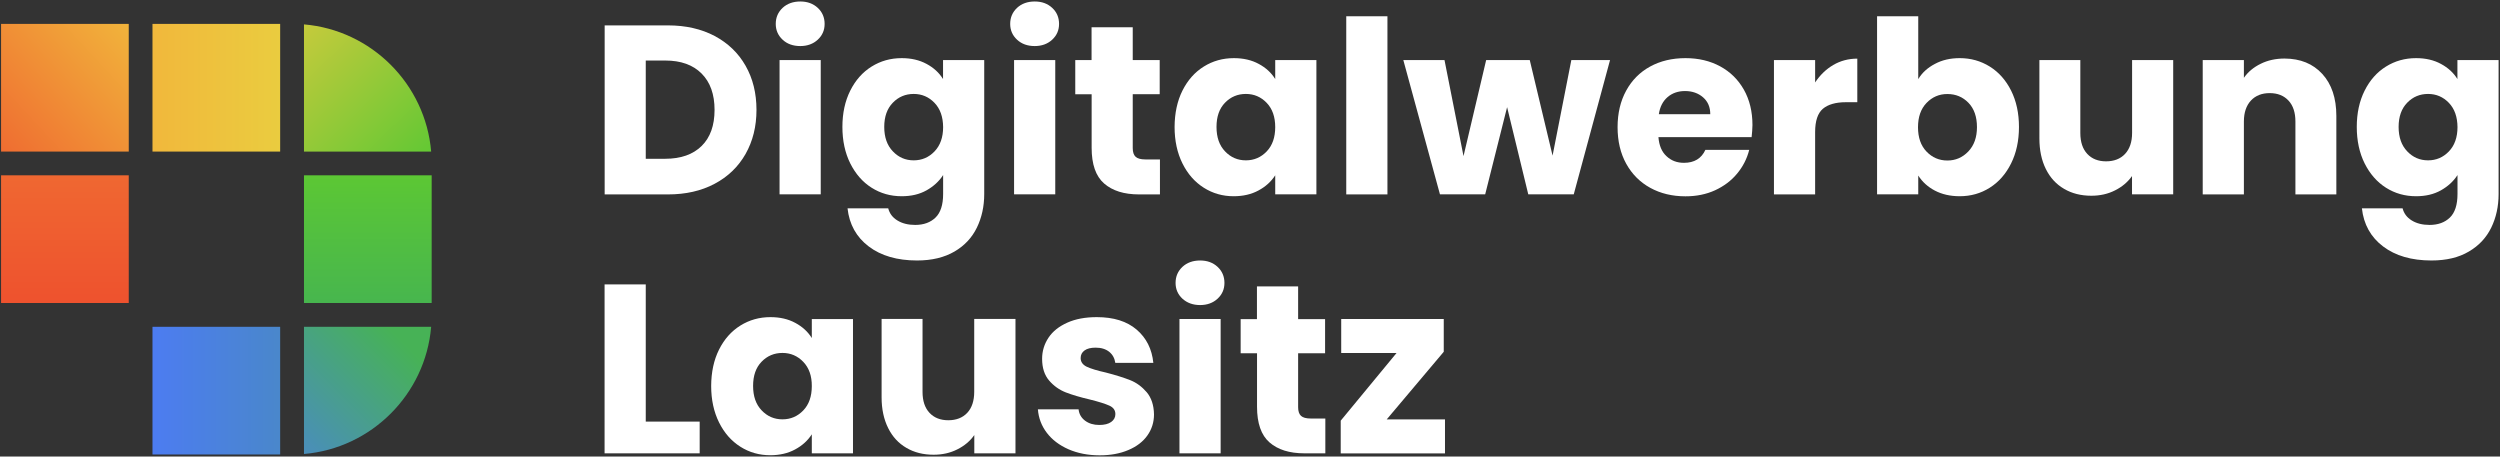 <?xml version="1.0" encoding="utf-8"?>
<!-- Generator: Adobe Illustrator 26.4.1, SVG Export Plug-In . SVG Version: 6.00 Build 0)  -->
<svg version="1.1" id="Ebene_1" xmlns="http://www.w3.org/2000/svg" xmlns:xlink="http://www.w3.org/1999/xlink" x="0px" y="0px"
	 viewBox="0 0 302.32 55.21" style="enable-background:new 0 0 302.32 55.21;" xml:space="preserve">
<rect x="0" y="0" width="302.32" height="55.21" fill="#333333" stroke="none"/>
<style type="text/css">
	.st0{fill:#fff;}
	.st1{fill:url(#SVGID_1_);}
	.st2{fill:url(#SVGID_00000175306263747799433150000008014364585701935292_);}
	.st3{fill:url(#SVGID_00000132797005925984094660000014118874836174090138_);}
	.st4{fill:url(#SVGID_00000083061015664317426090000017396844488179501458_);}
	.st5{fill:url(#SVGID_00000075842783458227678230000008345492592499021993_);}
	.st6{fill:url(#SVGID_00000067949393750686539840000012887872564616294844_);}
	.st7{fill:url(#SVGID_00000139995887343316329230000007928547185975440271_);}
</style>
<g>
	<path class="st0" d="M86.42,4.35c1.61,0.86,2.86,2.05,3.74,3.6c0.88,1.54,1.32,3.32,1.32,5.34c0,2-0.44,3.77-1.32,5.33
		c-0.88,1.55-2.14,2.76-3.75,3.61c-1.62,0.86-3.5,1.28-5.63,1.28h-7.66V3.07h7.66C82.92,3.07,84.81,3.5,86.42,4.35z M84.84,17.66
		c1.05-1.03,1.57-2.49,1.57-4.37c0-1.88-0.52-3.35-1.57-4.4c-1.05-1.05-2.51-1.57-4.39-1.57h-2.36V19.2h2.36
		C82.33,19.2,83.8,18.68,84.84,17.66z"/>
	<path class="st0" d="M94.64,4.8c-0.55-0.51-0.83-1.15-0.83-1.91c0-0.78,0.28-1.42,0.83-1.94c0.55-0.51,1.27-0.77,2.14-0.77
		c0.86,0,1.56,0.26,2.11,0.77c0.55,0.51,0.83,1.16,0.83,1.94c0,0.76-0.27,1.39-0.83,1.91c-0.55,0.51-1.26,0.77-2.11,0.77
		C95.91,5.57,95.19,5.32,94.64,4.8z M99.25,7.26v16.24h-4.98V7.26H99.25z"/>
	<path class="st0" d="M112.05,7.73c0.86,0.46,1.53,1.08,1.99,1.83v-2.3h4.98v16.21c0,1.49-0.3,2.85-0.89,4.06
		c-0.59,1.21-1.49,2.18-2.71,2.89s-2.72,1.08-4.52,1.08c-2.41,0-4.36-0.57-5.85-1.7c-1.49-1.13-2.35-2.67-2.56-4.61h4.92
		c0.16,0.62,0.52,1.11,1.11,1.47c0.58,0.36,1.3,0.54,2.15,0.54c1.03,0,1.85-0.3,2.46-0.89c0.61-0.59,0.92-1.54,0.92-2.84v-2.3
		c-0.49,0.76-1.16,1.37-2.01,1.85c-0.86,0.48-1.85,0.71-3,0.71c-1.34,0-2.55-0.34-3.64-1.03c-1.09-0.69-1.94-1.67-2.58-2.94
		c-0.63-1.27-0.95-2.74-0.95-4.41c0-1.67,0.32-3.13,0.95-4.39c0.63-1.26,1.49-2.23,2.58-2.91c1.09-0.68,2.3-1.02,3.64-1.02
		C110.18,7.03,111.18,7.26,112.05,7.73z M113.01,12.44c-0.69-0.72-1.53-1.08-2.52-1.08c-0.99,0-1.83,0.35-2.52,1.06
		c-0.69,0.71-1.04,1.68-1.04,2.93s0.35,2.23,1.04,2.95c0.69,0.73,1.53,1.09,2.52,1.09c0.99,0,1.83-0.36,2.52-1.08
		c0.69-0.72,1.04-1.7,1.04-2.94C114.04,14.14,113.7,13.16,113.01,12.44z"/>
	<path class="st0" d="M122.99,4.8c-0.55-0.51-0.83-1.15-0.83-1.91c0-0.78,0.28-1.42,0.83-1.94c0.55-0.51,1.27-0.77,2.14-0.77
		c0.86,0,1.56,0.26,2.11,0.77c0.55,0.51,0.83,1.16,0.83,1.94c0,0.76-0.27,1.39-0.83,1.91c-0.55,0.51-1.26,0.77-2.11,0.77
		C124.26,5.57,123.55,5.32,122.99,4.8z M127.61,7.26v16.24h-4.98V7.26H127.61z"/>
	<path class="st0" d="M140.27,19.29v4.22h-2.53c-1.81,0-3.21-0.44-4.22-1.32c-1.01-0.88-1.51-2.32-1.51-4.32V11.4h-1.98V7.26H132
		V3.3h4.98v3.96h3.26v4.13h-3.26v6.52c0,0.49,0.12,0.84,0.35,1.05c0.23,0.21,0.62,0.32,1.17,0.32H140.27z"/>
	<path class="st0" d="M142.99,10.96c0.63-1.26,1.49-2.23,2.58-2.91c1.09-0.68,2.3-1.02,3.64-1.02c1.14,0,2.15,0.23,3.01,0.7
		c0.86,0.46,1.53,1.08,1.99,1.83v-2.3h4.98v16.24h-4.98v-2.3c-0.49,0.76-1.16,1.37-2.02,1.83c-0.86,0.47-1.87,0.7-3.01,0.7
		c-1.32,0-2.52-0.34-3.61-1.03c-1.09-0.69-1.95-1.67-2.58-2.94c-0.63-1.27-0.95-2.74-0.95-4.41
		C142.05,13.69,142.36,12.22,142.99,10.96z M153.18,12.44c-0.69-0.72-1.53-1.08-2.52-1.08c-0.99,0-1.83,0.35-2.52,1.06
		c-0.69,0.71-1.03,1.68-1.03,2.93s0.34,2.23,1.03,2.95c0.69,0.73,1.53,1.09,2.52,1.09c0.99,0,1.83-0.36,2.52-1.08
		c0.69-0.72,1.03-1.7,1.03-2.94C154.21,14.14,153.87,13.16,153.18,12.44z"/>
	<path class="st0" d="M167.78,1.97v21.54h-4.98V1.97H167.78z"/>
	<path class="st0" d="M194.7,7.26l-4.39,16.24h-5.5l-2.56-10.54l-2.65,10.54h-5.47L169.7,7.26h4.98l2.3,11.62l2.74-11.62h5.27
		l2.76,11.56l2.27-11.56H194.7z"/>
	<path class="st0" d="M211.82,16.58h-11.27c0.08,1.01,0.4,1.78,0.98,2.31c0.57,0.54,1.27,0.8,2.11,0.8c1.24,0,2.11-0.52,2.59-1.57
		h5.3c-0.27,1.07-0.76,2.03-1.47,2.88c-0.71,0.86-1.6,1.52-2.66,2.01c-1.07,0.49-2.26,0.73-3.58,0.73c-1.59,0-3.01-0.34-4.25-1.02
		c-1.24-0.68-2.21-1.65-2.91-2.91c-0.7-1.26-1.05-2.74-1.05-4.43c0-1.69,0.35-3.16,1.04-4.42c0.69-1.26,1.65-2.23,2.89-2.91
		c1.24-0.68,2.67-1.02,4.28-1.02c1.57,0,2.97,0.33,4.19,0.99c1.22,0.66,2.18,1.6,2.87,2.82c0.69,1.22,1.04,2.65,1.04,4.28
		C211.91,15.59,211.88,16.07,211.82,16.58z M206.82,13.81c0-0.86-0.29-1.53-0.87-2.04c-0.58-0.5-1.31-0.76-2.18-0.76
		c-0.83,0-1.54,0.24-2.11,0.73c-0.57,0.49-0.93,1.18-1.06,2.07H206.82z"/>
	<path class="st0" d="M221.69,7.86c0.87-0.51,1.85-0.77,2.91-0.77v5.27h-1.37c-1.24,0-2.17,0.27-2.8,0.8
		c-0.62,0.54-0.93,1.47-0.93,2.81v7.54h-4.98V7.26h4.98v2.71C220.09,9.08,220.82,8.37,221.69,7.86z"/>
	<path class="st0" d="M233.98,7.73c0.87-0.47,1.87-0.7,3-0.7c1.34,0,2.55,0.34,3.64,1.02c1.09,0.68,1.95,1.65,2.58,2.91
		c0.63,1.26,0.95,2.73,0.95,4.39c0,1.67-0.32,3.14-0.95,4.41c-0.63,1.27-1.49,2.25-2.58,2.94c-1.09,0.69-2.3,1.03-3.64,1.03
		c-1.14,0-2.14-0.23-3-0.68c-0.86-0.45-1.52-1.06-2.01-1.82v2.27h-4.98V1.97h4.98v7.6C232.43,8.8,233.1,8.19,233.98,7.73z
		 M238.04,12.43c-0.69-0.71-1.54-1.06-2.55-1.06c-0.99,0-1.83,0.36-2.52,1.08c-0.69,0.72-1.03,1.7-1.03,2.94
		c0,1.24,0.34,2.22,1.03,2.94c0.69,0.72,1.53,1.08,2.52,1.08c0.99,0,1.83-0.36,2.53-1.09c0.7-0.73,1.05-1.71,1.05-2.95
		S238.73,13.14,238.04,12.43z"/>
	<path class="st0" d="M262.8,7.26v16.24h-4.98v-2.21c-0.51,0.72-1.19,1.3-2.05,1.73c-0.86,0.44-1.82,0.65-2.87,0.65
		c-1.24,0-2.34-0.27-3.29-0.83c-0.95-0.55-1.69-1.35-2.21-2.4c-0.52-1.05-0.78-2.28-0.78-3.7V7.26h4.95v8.82
		c0,1.09,0.28,1.93,0.84,2.53c0.56,0.6,1.32,0.9,2.27,0.9c0.97,0,1.74-0.3,2.3-0.9c0.56-0.6,0.85-1.45,0.85-2.53V7.26H262.8z"/>
	<path class="st0" d="M280.83,8.94c1.13,1.23,1.7,2.93,1.7,5.08v9.49h-4.95v-8.82c0-1.09-0.28-1.93-0.84-2.53
		c-0.56-0.6-1.32-0.9-2.27-0.9s-1.71,0.3-2.27,0.9c-0.56,0.6-0.85,1.45-0.85,2.53v8.82h-4.98V7.26h4.98v2.15
		c0.5-0.72,1.18-1.28,2.04-1.7c0.85-0.42,1.81-0.63,2.88-0.63C278.18,7.09,279.69,7.7,280.83,8.94z"/>
	<path class="st0" d="M295.18,7.73c0.86,0.46,1.53,1.08,1.99,1.83v-2.3h4.98v16.21c0,1.49-0.3,2.85-0.89,4.06s-1.49,2.18-2.71,2.89
		c-1.21,0.72-2.72,1.08-4.52,1.08c-2.41,0-4.36-0.57-5.85-1.7c-1.49-1.13-2.35-2.67-2.56-4.61h4.92c0.16,0.62,0.52,1.11,1.11,1.47
		c0.58,0.36,1.3,0.54,2.15,0.54c1.03,0,1.85-0.3,2.46-0.89c0.61-0.59,0.92-1.54,0.92-2.84v-2.3c-0.49,0.76-1.16,1.37-2.01,1.85
		c-0.86,0.48-1.85,0.71-3,0.71c-1.34,0-2.55-0.34-3.64-1.03c-1.09-0.69-1.94-1.67-2.58-2.94c-0.63-1.27-0.95-2.74-0.95-4.41
		c0-1.67,0.32-3.13,0.95-4.39c0.63-1.26,1.49-2.23,2.58-2.91c1.09-0.68,2.3-1.02,3.64-1.02C293.31,7.03,294.32,7.26,295.18,7.73z
		 M296.14,12.44c-0.69-0.72-1.53-1.08-2.52-1.08c-0.99,0-1.83,0.35-2.52,1.06c-0.69,0.71-1.04,1.68-1.04,2.93s0.35,2.23,1.04,2.95
		c0.69,0.73,1.53,1.09,2.52,1.09c0.99,0,1.83-0.36,2.52-1.08c0.69-0.72,1.04-1.7,1.04-2.94C297.17,14.14,296.83,13.16,296.14,12.44z
		"/>
</g>
<g>
	<path class="st0" d="M78.09,50.98h6.52v3.84h-11.5V34.39h4.98V50.98z"/>
	<path class="st0" d="M86.95,42.28c0.63-1.26,1.49-2.23,2.58-2.91c1.09-0.68,2.3-1.02,3.64-1.02c1.14,0,2.15,0.23,3.01,0.7
		c0.86,0.46,1.53,1.08,1.99,1.83v-2.3h4.98v16.24h-4.98v-2.3c-0.49,0.76-1.16,1.37-2.02,1.83c-0.86,0.47-1.87,0.7-3.01,0.7
		c-1.32,0-2.52-0.34-3.61-1.03c-1.09-0.69-1.95-1.67-2.58-2.94c-0.63-1.27-0.95-2.74-0.95-4.41C86.01,45,86.32,43.54,86.95,42.28z
		 M97.14,43.76c-0.69-0.72-1.53-1.08-2.52-1.08c-0.99,0-1.83,0.35-2.52,1.06c-0.69,0.71-1.03,1.68-1.03,2.93s0.34,2.23,1.03,2.95
		c0.69,0.73,1.53,1.09,2.52,1.09c0.99,0,1.83-0.36,2.52-1.08c0.69-0.72,1.03-1.7,1.03-2.94C98.18,45.46,97.83,44.48,97.14,43.76z"/>
	<path class="st0" d="M122.8,38.58v16.24h-4.98v-2.21c-0.5,0.72-1.19,1.3-2.05,1.73c-0.86,0.44-1.82,0.65-2.87,0.65
		c-1.24,0-2.34-0.27-3.29-0.83c-0.95-0.55-1.69-1.35-2.21-2.4c-0.52-1.05-0.79-2.28-0.79-3.7v-9.49h4.95v8.82
		c0,1.09,0.28,1.93,0.84,2.53c0.56,0.6,1.32,0.9,2.27,0.9c0.97,0,1.74-0.3,2.3-0.9c0.56-0.6,0.84-1.45,0.84-2.53v-8.82H122.8z"/>
	<path class="st0" d="M129.21,54.33c-1.11-0.49-1.98-1.15-2.62-1.99c-0.64-0.84-1-1.79-1.08-2.84h4.92
		c0.06,0.56,0.32,1.02,0.78,1.37c0.47,0.35,1.04,0.52,1.72,0.52c0.62,0,1.1-0.12,1.44-0.36c0.34-0.24,0.51-0.56,0.51-0.95
		c0-0.47-0.24-0.81-0.73-1.03c-0.49-0.22-1.27-0.47-2.36-0.74c-1.16-0.27-2.13-0.56-2.91-0.86c-0.77-0.3-1.45-0.78-2.01-1.43
		c-0.56-0.65-0.85-1.53-0.85-2.63c0-0.93,0.26-1.78,0.77-2.55c0.51-0.77,1.27-1.37,2.27-1.82c1-0.45,2.19-0.67,3.57-0.67
		c2.04,0,3.64,0.5,4.82,1.51c1.18,1.01,1.85,2.35,2.02,4.02h-4.6c-0.08-0.56-0.33-1.01-0.74-1.34c-0.42-0.33-0.96-0.5-1.64-0.5
		c-0.58,0-1.03,0.11-1.34,0.34c-0.31,0.22-0.47,0.53-0.47,0.92c0,0.46,0.25,0.81,0.74,1.05c0.49,0.23,1.27,0.47,2.31,0.7
		c1.2,0.31,2.18,0.62,2.94,0.92c0.76,0.3,1.42,0.79,1.99,1.45c0.57,0.67,0.87,1.57,0.89,2.69c0,0.95-0.27,1.8-0.8,2.55
		c-0.53,0.75-1.3,1.34-2.3,1.76c-1,0.43-2.16,0.64-3.48,0.64C131.57,55.06,130.31,54.81,129.21,54.33z"/>
	<path class="st0" d="M142.99,36.12c-0.55-0.51-0.83-1.15-0.83-1.91c0-0.78,0.28-1.42,0.83-1.94c0.55-0.51,1.27-0.77,2.14-0.77
		c0.86,0,1.56,0.26,2.11,0.77c0.55,0.51,0.83,1.16,0.83,1.94c0,0.76-0.27,1.39-0.83,1.91c-0.55,0.51-1.26,0.77-2.11,0.77
		C144.26,36.89,143.55,36.63,142.99,36.12z M147.61,38.58v16.24h-4.98V38.58H147.61z"/>
	<path class="st0" d="M160.27,50.6v4.22h-2.53c-1.81,0-3.21-0.44-4.22-1.32c-1.01-0.88-1.51-2.32-1.51-4.32v-6.46h-1.98v-4.13H152
		v-3.96h4.98v3.96h3.26v4.13h-3.26v6.52c0,0.49,0.12,0.84,0.35,1.05c0.23,0.21,0.62,0.32,1.17,0.32H160.27z"/>
	<path class="st0" d="M167.69,50.72h7.05v4.11h-12.61v-3.96l6.75-8.18h-6.69v-4.11h12.4v3.96L167.69,50.72z"/>
</g>
<g>
	<linearGradient id="SVGID_1_" gradientUnits="userSpaceOnUse" x1="18.442" y1="10.607" x2="33.884" y2="10.607">
		<stop  offset="0" style="stop-color:#F1B83C"/>
		<stop  offset="1" style="stop-color:#EACC3F"/>
	</linearGradient>
	<rect x="18.44" y="2.89" class="st1" width="15.44" height="15.44"/>
	
		<linearGradient id="SVGID_00000160156405888469674460000007710702819199721110_" gradientUnits="userSpaceOnUse" x1="-0.073" y1="17.946" x2="15.512" y2="3.507">
		<stop  offset="0" style="stop-color:#EF6D31"/>
		<stop  offset="1" style="stop-color:#F1B23B"/>
	</linearGradient>
	
		<rect x="0.13" y="2.89" style="fill:url(#SVGID_00000160156405888469674460000007710702819199721110_);" width="15.44" height="15.44"/>
	
		<linearGradient id="SVGID_00000062180131943439451030000006866111069434540192_" gradientUnits="userSpaceOnUse" x1="47.118" y1="39.696" x2="33.05" y2="53.63">
		<stop  offset="0" style="stop-color:#47B256"/>
		<stop  offset="1" style="stop-color:#4A8AC5"/>
	</linearGradient>
	<path style="fill:url(#SVGID_00000062180131943439451030000006866111069434540192_);" d="M52.14,39.52H36.76V54.9
		C44.92,54.21,51.45,47.68,52.14,39.52z"/>
	
		<linearGradient id="SVGID_00000121257701204175631620000003474376345414746812_" gradientUnits="userSpaceOnUse" x1="7.849" y1="36.643" x2="7.849" y2="21.47">
		<stop  offset="0" style="stop-color:#EE522E"/>
		<stop  offset="1" style="stop-color:#EF6731"/>
	</linearGradient>
	
		<rect x="0.13" y="21.2" style="fill:url(#SVGID_00000121257701204175631620000003474376345414746812_);" width="15.44" height="15.44"/>
	
		<linearGradient id="SVGID_00000018200596232656930040000017543287315544164239_" gradientUnits="userSpaceOnUse" x1="44.478" y1="21.222" x2="44.478" y2="36.664">
		<stop  offset="0" style="stop-color:#5CC734"/>
		<stop  offset="1" style="stop-color:#47B64E"/>
	</linearGradient>
	
		<rect x="36.76" y="21.2" style="fill:url(#SVGID_00000018200596232656930040000017543287315544164239_);" width="15.44" height="15.44"/>
	
		<linearGradient id="SVGID_00000006707315820919462710000015008434924681527936_" gradientUnits="userSpaceOnUse" x1="33.957" y1="4.801" x2="49.696" y2="20.997">
		<stop  offset="0" style="stop-color:#C8CA3C"/>
		<stop  offset="1" style="stop-color:#62C834"/>
	</linearGradient>
	<path style="fill:url(#SVGID_00000006707315820919462710000015008434924681527936_);" d="M36.76,2.95l0,15.38h15.38
		C51.45,10.17,44.92,3.64,36.76,2.95z"/>
	
		<linearGradient id="SVGID_00000011017960529483964990000017813957569302552987_" gradientUnits="userSpaceOnUse" x1="18.442" y1="47.236" x2="33.884" y2="47.236">
		<stop  offset="0" style="stop-color:#4C7CF1"/>
		<stop  offset="1" style="stop-color:#4A87CB"/>
	</linearGradient>
	
		<rect x="18.44" y="39.52" style="fill:url(#SVGID_00000011017960529483964990000017813957569302552987_);" width="15.44" height="15.44"/>
</g>
</svg>
